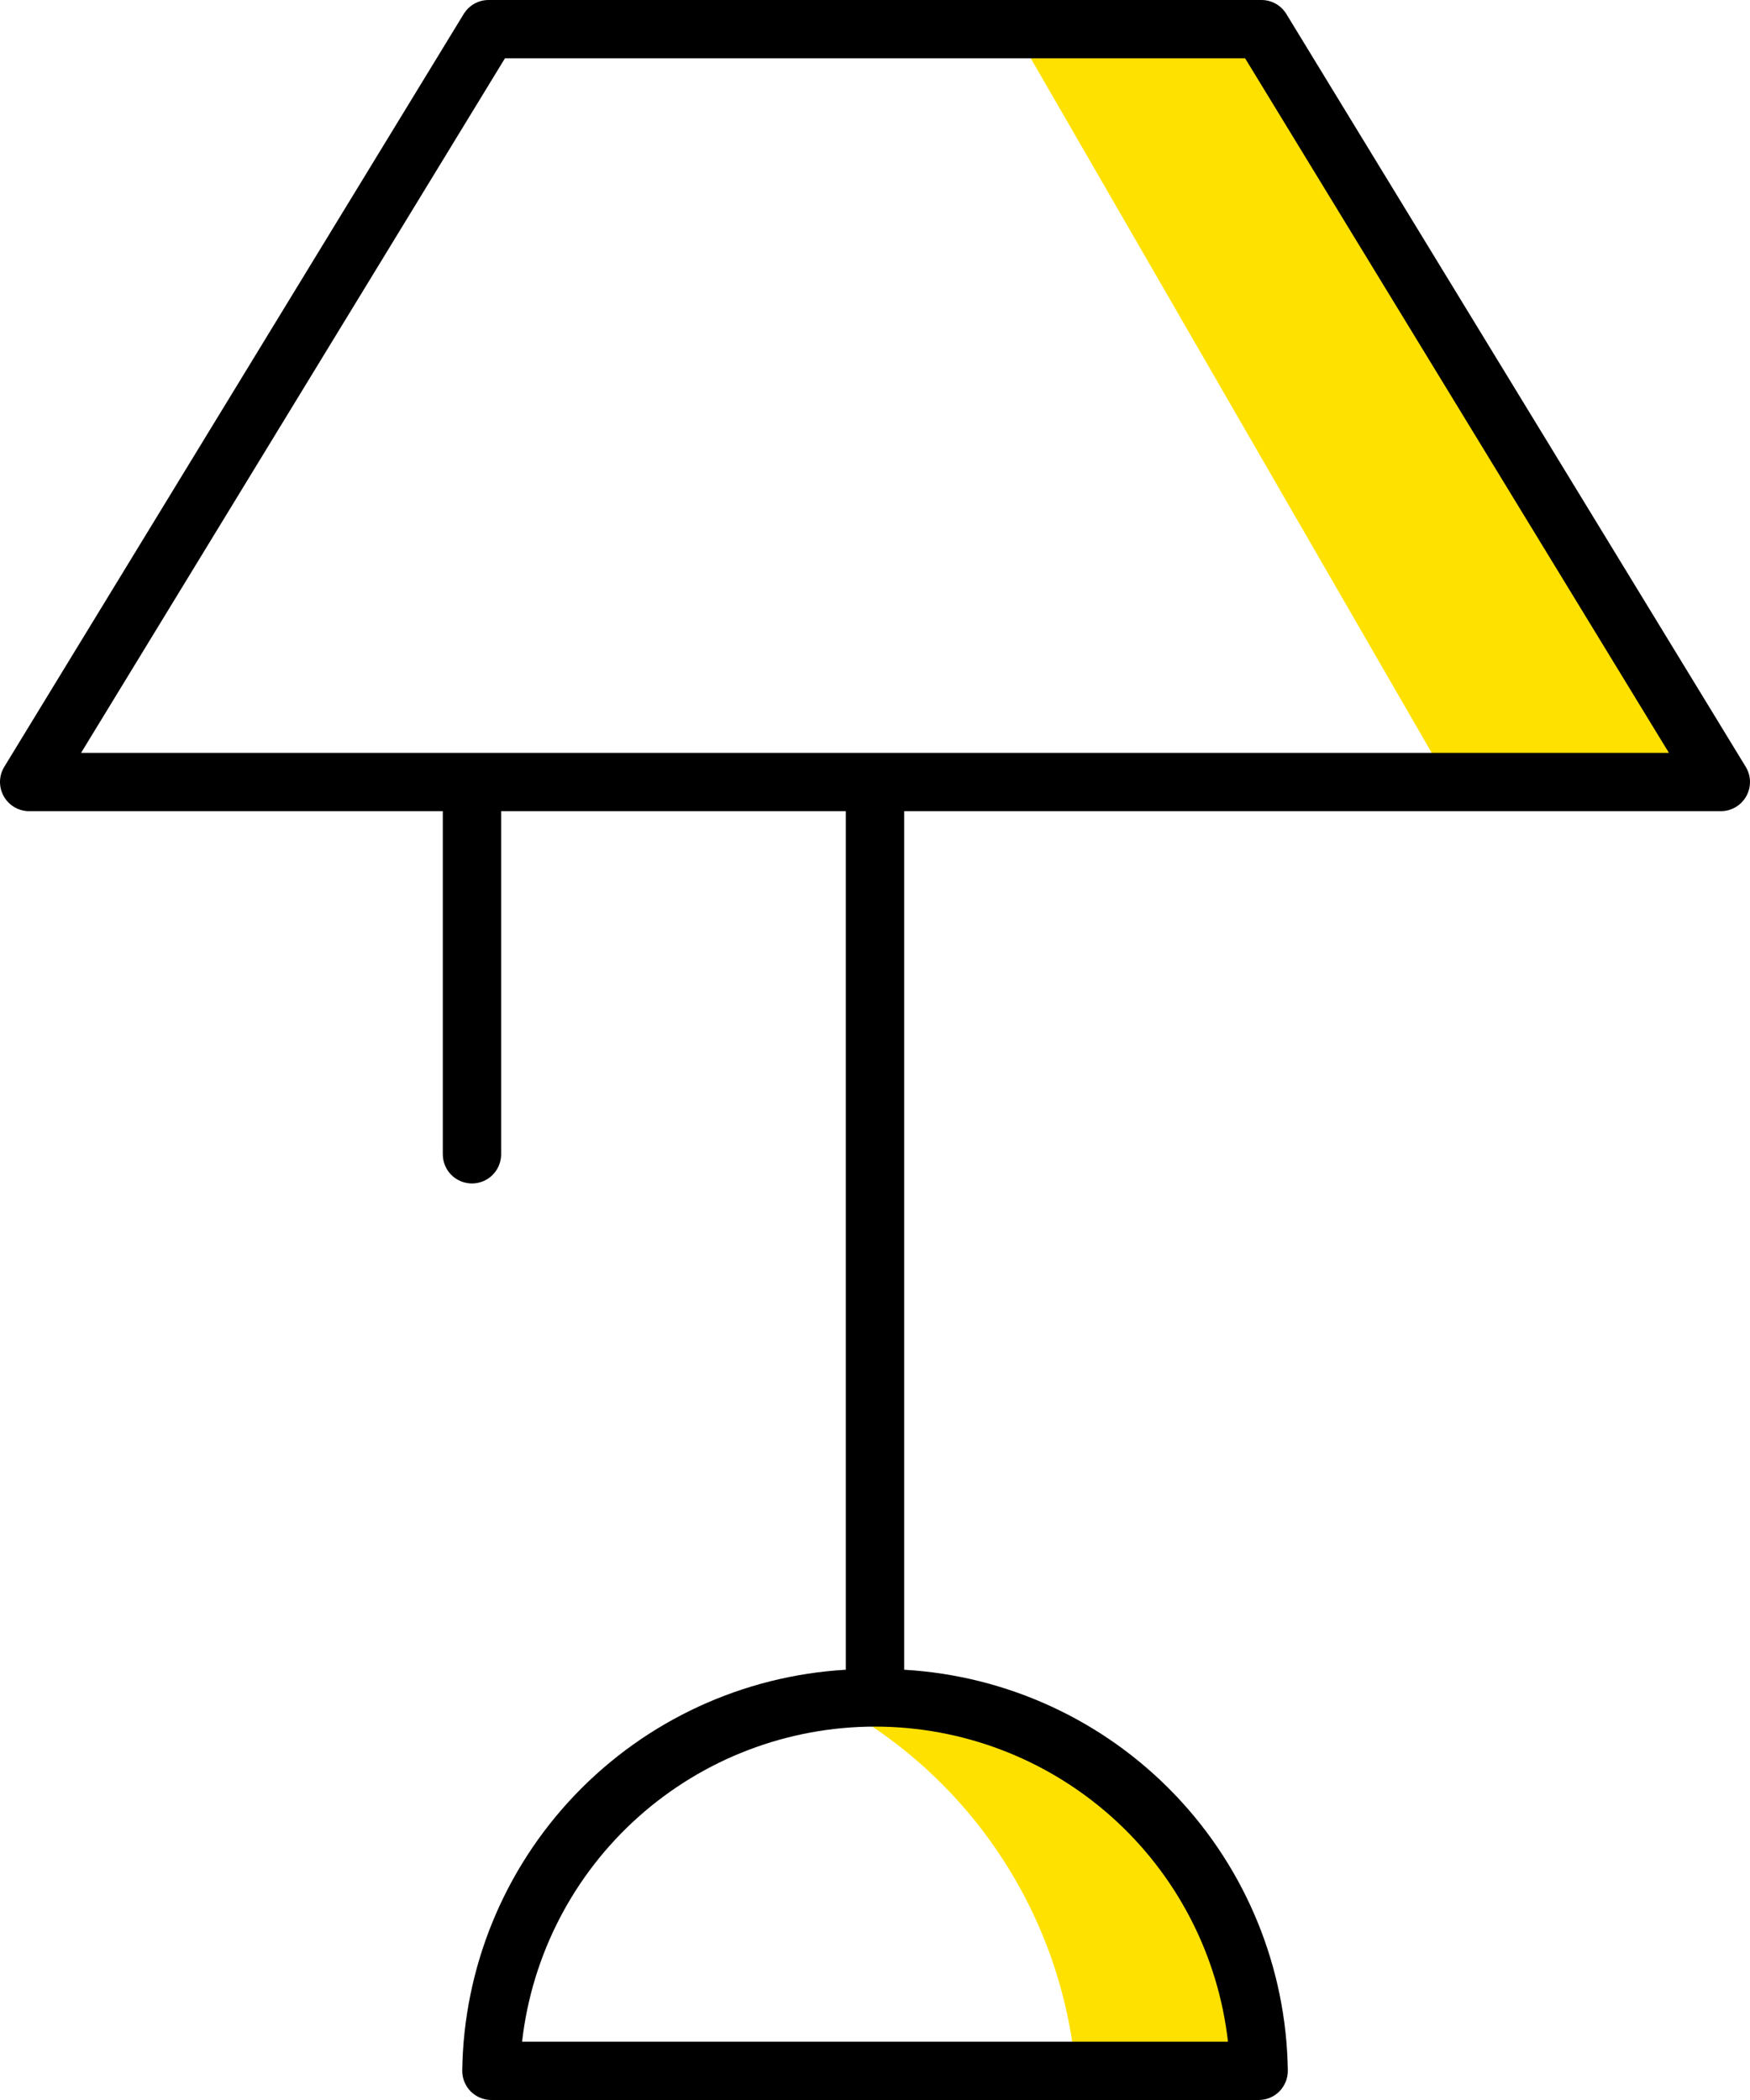 <svg width="30" height="36" viewBox="0 0 30 36" fill="none" xmlns="http://www.w3.org/2000/svg">
<path d="M18.441 35.5H21.577C21.553 33.779 20.847 32.138 19.614 30.938C18.381 29.738 16.721 29.076 15 29.099C14.733 29.101 14.466 29.118 14.201 29.151C15.383 29.769 16.391 30.674 17.132 31.784C17.873 32.893 18.323 34.171 18.441 35.5Z" fill="#FFE100"/>
<path d="M17.382 0.5L24.821 13.387L29.5 13.406L21.625 0.5H17.382Z" fill="#FFE100"/>
<path d="M22.052 0.24C22.007 0.167 21.945 0.106 21.87 0.064C21.795 0.022 21.711 0 21.625 6.10352e-05H8.376C8.29 0 8.206 0.022 8.131 0.064C8.057 0.106 7.994 0.167 7.949 0.24L0.073 13.146C0.027 13.221 0.002 13.308 0 13.397C-0.001 13.486 0.021 13.573 0.064 13.65C0.108 13.728 0.171 13.792 0.247 13.837C0.324 13.882 0.411 13.906 0.5 13.906H7.591V19.788C7.591 19.921 7.644 20.048 7.737 20.142C7.831 20.235 7.958 20.288 8.091 20.288C8.223 20.288 8.351 20.235 8.444 20.142C8.538 20.048 8.591 19.921 8.591 19.788V13.906H14.5V28.624C12.738 28.726 11.079 29.492 9.859 30.768C8.638 32.044 7.947 33.735 7.924 35.5C7.924 35.566 7.937 35.631 7.962 35.691C7.987 35.752 8.024 35.807 8.07 35.854C8.117 35.9 8.172 35.937 8.232 35.962C8.293 35.987 8.358 36 8.424 36H21.577C21.643 36 21.708 35.987 21.769 35.962C21.829 35.937 21.885 35.9 21.931 35.854C21.977 35.807 22.014 35.752 22.039 35.691C22.064 35.631 22.077 35.566 22.077 35.5C22.054 33.734 21.363 32.043 20.142 30.767C18.922 29.491 17.263 28.726 15.5 28.624V13.906H29.5C29.589 13.906 29.676 13.882 29.753 13.837C29.829 13.792 29.892 13.728 29.936 13.65C29.979 13.573 30.001 13.486 30 13.397C29.998 13.308 29.973 13.221 29.927 13.146L22.052 0.24ZM21.051 35H8.95C9.119 33.514 9.829 32.142 10.945 31.146C12.061 30.15 13.505 29.599 15.001 29.599C16.496 29.599 17.94 30.15 19.056 31.146C20.172 32.142 20.882 33.514 21.051 35ZM15 12.906H1.39L8.656 1H21.345L28.61 12.906H15Z" fill="black"/>
</svg>
